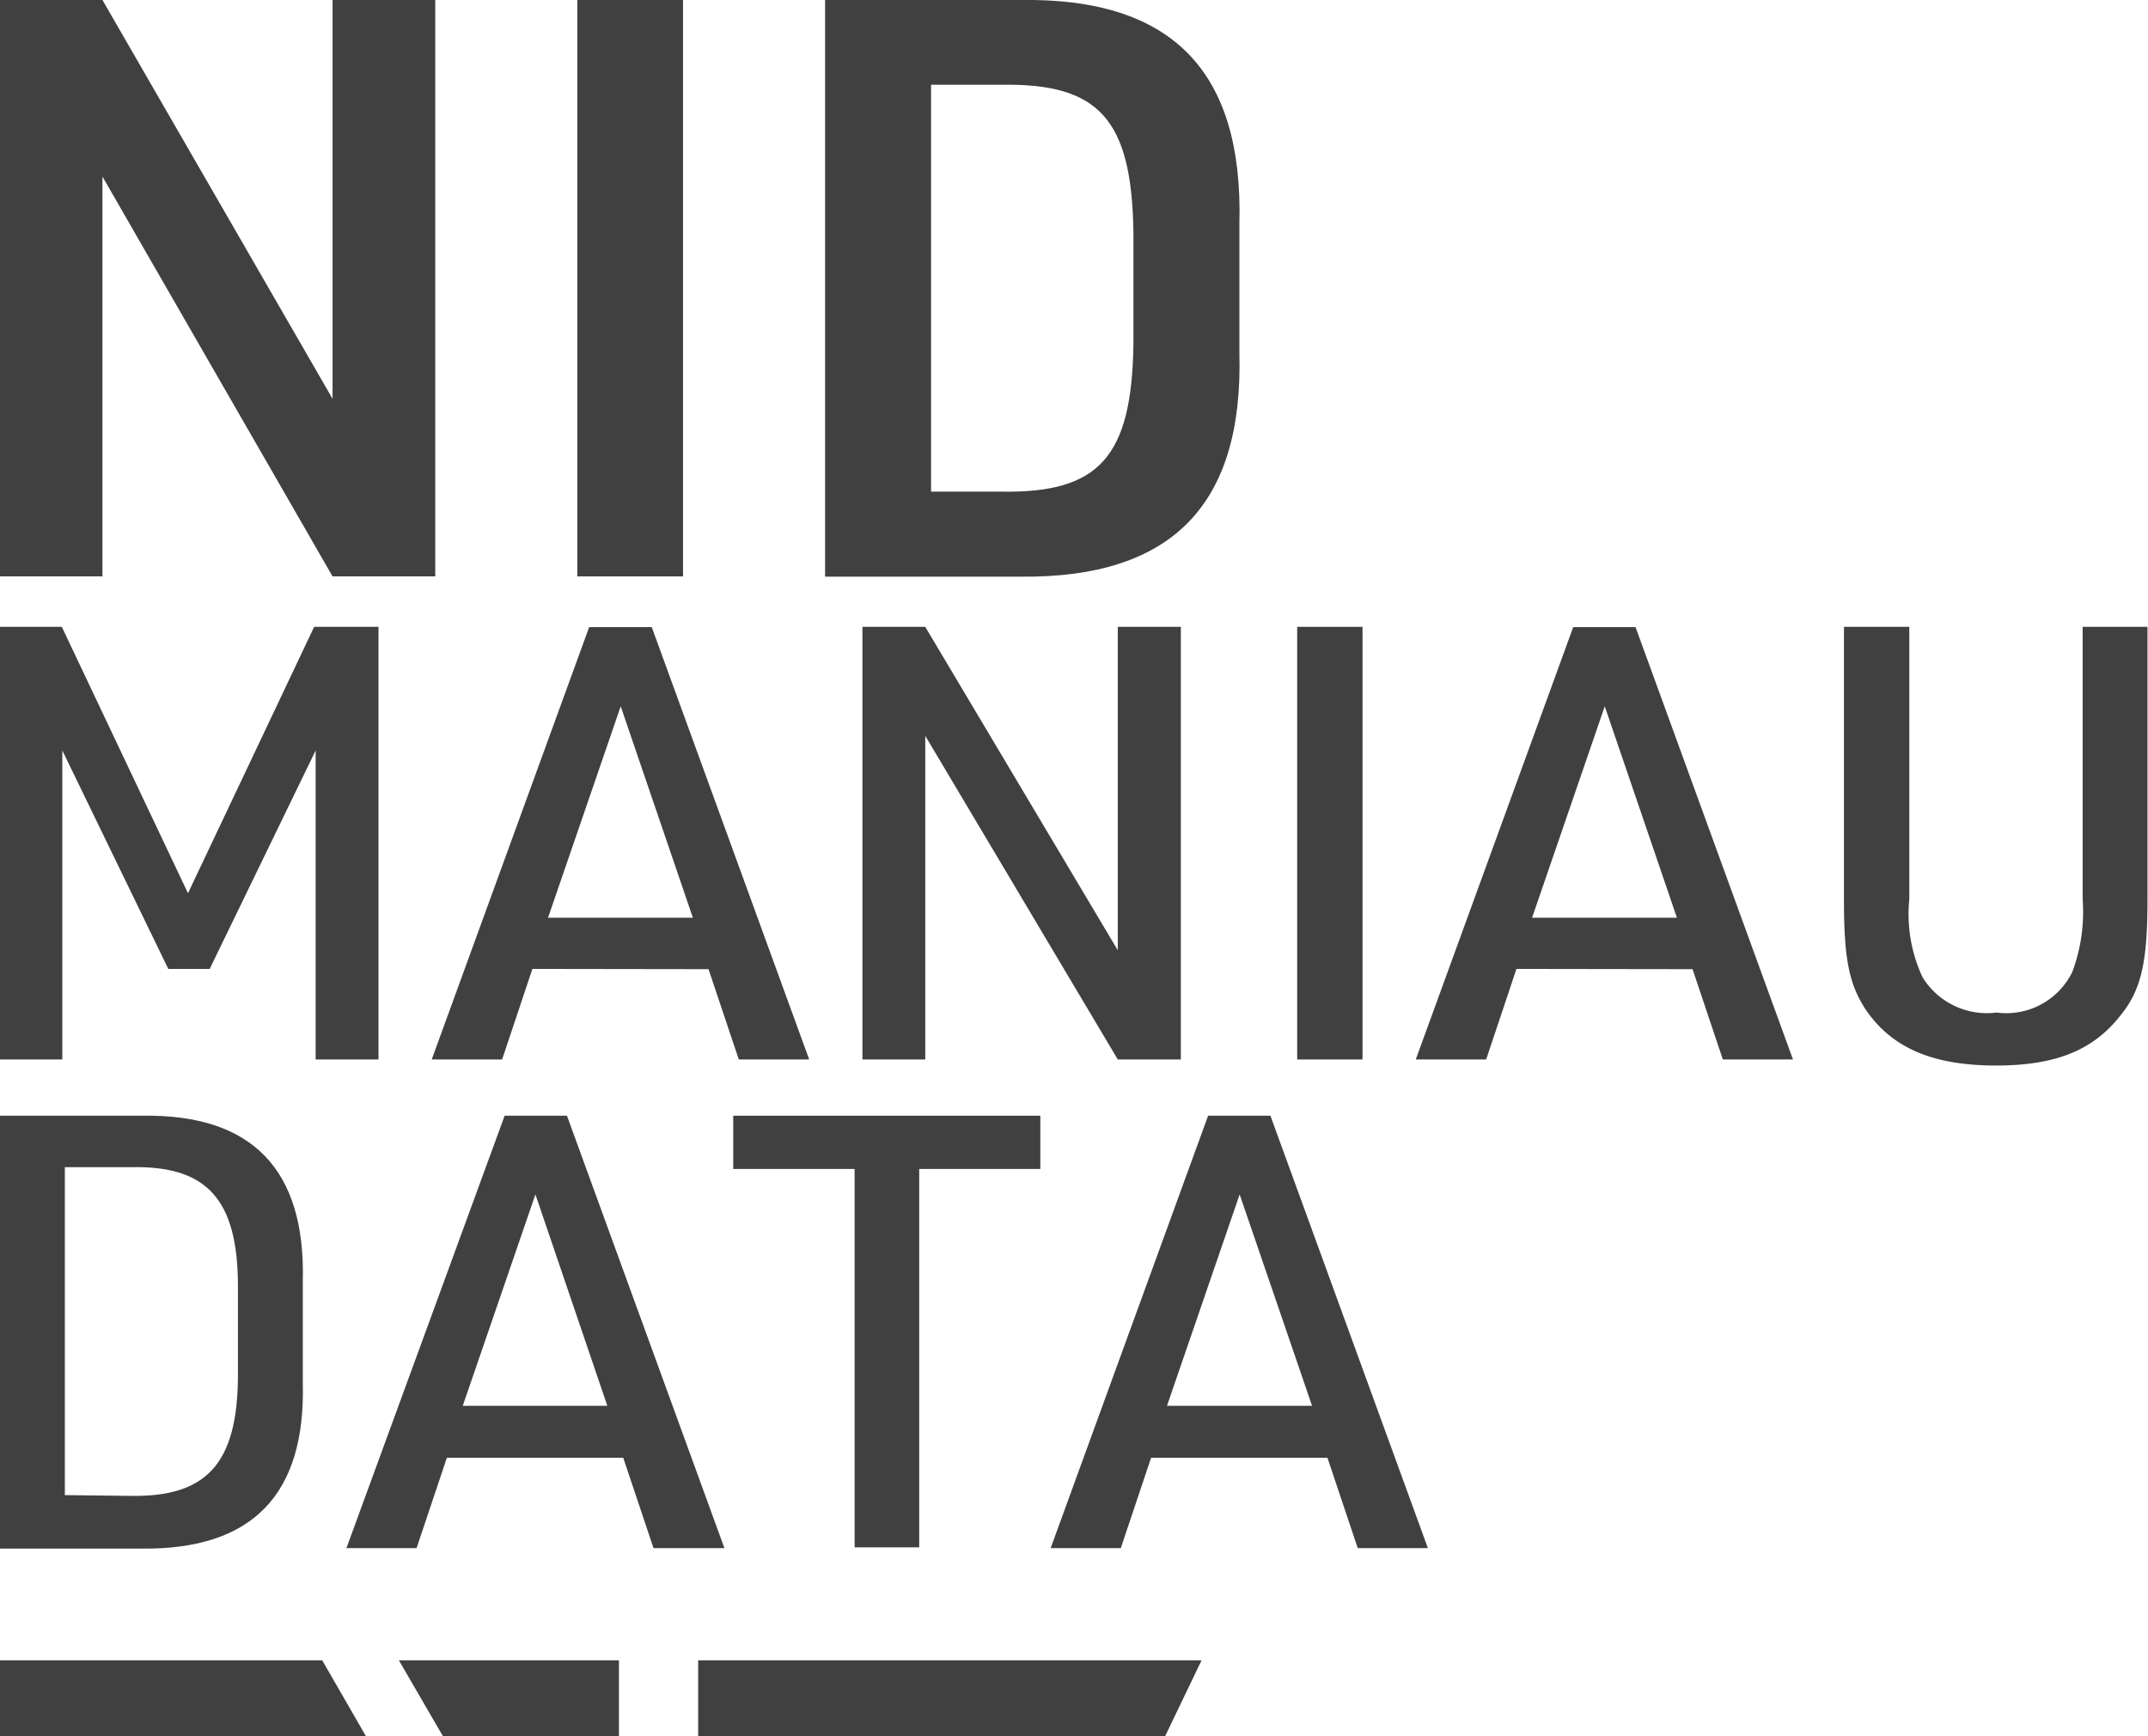 <svg id="レイヤー_2" data-name="レイヤー 2" xmlns="http://www.w3.org/2000/svg" viewBox="0 0 85.13 68.82"><defs><style>.cls-1{fill:#404040;}</style></defs><path class="cls-1" d="M0,0H4.06l9.12,15.81V0h4.07V22.85H13.18L4.06,7V22.85H0Z"/><path class="cls-1" d="M22.88,0h4.19V22.85H22.88Z"/><path class="cls-1" d="M32.7,0h7.75c6-.09,8.83,2.82,8.67,8.87V14c.16,6-2.66,8.92-8.67,8.86H32.7Zm7,19.49c3.87.06,5.15-1.38,5.22-5.82V9.19c-.07-4.45-1.35-5.89-5.22-5.83H36.9V19.49Z"/><path class="cls-1" d="M0,24.85H2.45l5,10.56,5-10.56H15V42H12.51V29.75l-4.2,8.66H6.67l-4.2-8.66V42H0Z"/><path class="cls-1" d="M21.1,38.41,19.9,42H17.11l6.24-17.14h2.48L32.07,42H29.28l-1.2-3.58ZM24.6,28l-2.88,8.38h5.74Z"/><path class="cls-1" d="M34.18,24.85h2.49L44.3,37.67V24.85h2.5V42H44.3L36.67,29.17V42H34.18Z"/><path class="cls-1" d="M51.41,24.85H54V42H51.41Z"/><path class="cls-1" d="M60.1,38.41,58.9,42H56.11l6.24-17.14h2.47L71.06,42H68.28l-1.2-3.58ZM63.6,28l-2.88,8.38h5.74Z"/><path class="cls-1" d="M75.67,24.85v10.8a5.91,5.91,0,0,0,.53,3.1,3,3,0,0,0,2.93,1.39,2.91,2.91,0,0,0,3-1.61,6.81,6.81,0,0,0,.41-2.88V24.85h2.57v10.8c0,2.47-.24,3.58-1.06,4.59-1.08,1.39-2.57,2-4.94,2-2.55,0-4.18-.72-5.21-2.28-.63-1-.82-2-.82-4.3V24.85Z"/><path class="cls-1" d="M0,44.23H5.64c4.35-.07,6.48,2.13,6.36,6.58v4c.12,4.44-2,6.62-6.36,6.58H0ZM5.18,59.3c3,.05,4.23-1.27,4.25-4.73V51c0-3.45-1.22-4.8-4.25-4.73H2.57v13Z"/><path class="cls-1" d="M17.71,57.79l-1.2,3.58H13.73L20,44.23h2.47l6.24,17.14H25.9l-1.2-3.58Zm3.51-10.44-2.88,8.38h5.73Z"/><path class="cls-1" d="M33.87,46.34H29.06V44.23H41.23v2.11h-4.8v15H33.87Z"/><path class="cls-1" d="M45.62,57.79l-1.2,3.58H41.64l6.24-17.14h2.47l6.24,17.14H53.81l-1.2-3.58Zm3.51-10.44-2.88,8.38H52Z"/><polygon class="cls-1" points="14.5 68.82 0 68.82 0 65.82 12.77 65.82 14.5 68.82"/><polygon class="cls-1" points="27.67 68.82 46.18 68.82 47.62 65.82 27.67 65.82 27.67 68.82"/><polygon class="cls-1" points="24.53 68.82 17.55 68.82 15.81 65.82 24.53 65.82 24.53 68.82"/></svg>